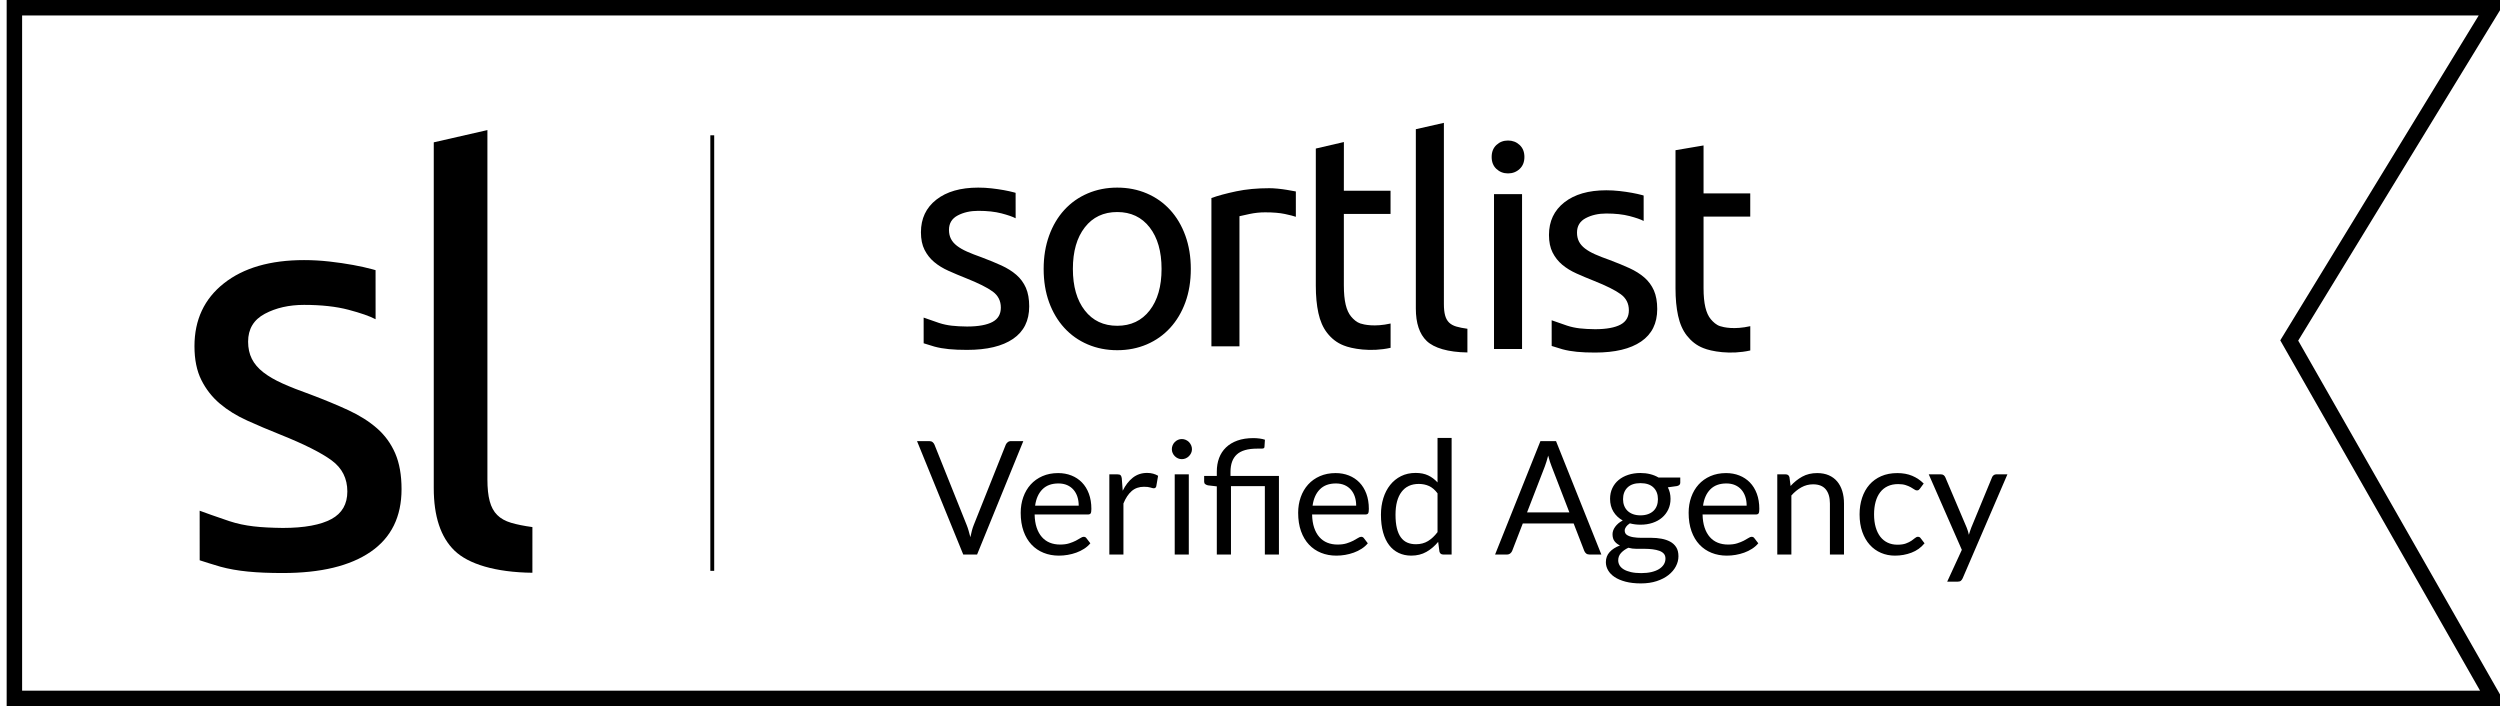 <?xml version="1.0" encoding="utf-8"?>
<!-- Generator: Adobe Illustrator 16.0.0, SVG Export Plug-In . SVG Version: 6.00 Build 0)  -->
<!DOCTYPE svg PUBLIC "-//W3C//DTD SVG 1.1//EN" "http://www.w3.org/Graphics/SVG/1.1/DTD/svg11.dtd">
<svg version="1.1" id="Calque_1" xmlns="http://www.w3.org/2000/svg" xmlns:xlink="http://www.w3.org/1999/xlink" x="0px" y="0px"
	 width="647.273px" height="182.826px" viewBox="0 0 647.273 182.826" enable-background="new 0 0 647.273 182.826"
	 xml:space="preserve">
<path d="M649,182.826H1.725V0h647.169l-53.87,88.19L649,182.826z M5.725,178.826h636.388L590.381,88.12L641.763,4H5.725V178.826z"/>
<g id="logo-type" transform="translate(128, 18)">
	<path id="Fill-1" d="M135.148,53.165c-1.066-0.926-2.355-1.734-3.864-2.43c-1.512-0.692-3.229-1.398-5.152-2.119
		c-1.459-0.515-2.709-1.003-3.748-1.465c-1.041-0.462-1.912-0.963-2.614-1.503s-1.225-1.144-1.562-1.812
		c-0.339-0.667-0.509-1.438-0.509-2.313c0-1.697,0.755-2.941,2.266-3.74c1.51-0.796,3.28-1.194,5.31-1.194
		c2.345,0,4.348,0.22,6.015,0.655c1.665,0.438,2.89,0.861,3.669,1.272l-0.008-6.59c0,0-0.263-0.075-0.423-0.118
		c-0.755-0.204-1.628-0.396-2.614-0.577c-0.989-0.179-2.058-0.333-3.202-0.464c-1.146-0.127-2.291-0.191-3.437-0.191
		c-4.58,0-8.196,1.039-10.854,3.122c-2.655,2.08-3.983,4.896-3.983,8.441c0,1.8,0.312,3.316,0.938,4.549
		c0.624,1.233,1.456,2.288,2.498,3.161c1.041,0.876,2.275,1.632,3.709,2.274c1.431,0.644,2.929,1.272,4.488,1.89
		c3.227,1.285,5.543,2.441,6.949,3.47c1.404,1.028,2.108,2.418,2.108,4.163c0,1.695-0.716,2.931-2.147,3.702
		c-1.433,0.771-3.63,1.195-6.599,1.195c-3.022-0.043-5.097-0.216-7.261-0.926c-1.85-0.626-3.108-1.06-3.982-1.388l0.004,6.654
		c0.688,0.225,1.792,0.567,2.808,0.862c2.25,0.609,4.842,0.848,8.434,0.848c5.152,0,9.122-0.95,11.907-2.853
		c2.783-1.901,4.179-4.703,4.179-8.404c0-1.902-0.287-3.51-0.858-4.819C137.033,55.208,136.214,54.089,135.148,53.165z
		 M224.188,65.746c-0.935-0.308-1.752-1.047-2.376-1.794c-0.624-0.745-1.094-1.773-1.407-3.083
		c-0.312-1.312-0.469-2.969-0.469-4.974V37.391h12.089v-6.013h-12.089l0.011-12.605l-7.271,1.686v35.514
		c0,2.674,0.22,5.026,0.663,7.055c0.439,2.032,1.192,3.8,2.288,5.188c1.093,1.388,2.47,2.528,4.266,3.223
		c1.975,0.818,6.934,1.785,12.144,0.611v-6.291C227.864,66.701,225.127,66.054,224.188,65.746z M202.783,30.843
		c-0.809-0.078-1.521-0.115-2.146-0.115c-3.176,0-6.039,0.269-8.589,0.809c-2.552,0.54-4.687,1.117-6.402,1.734v38.396h7.261v-33.69
		c0.416-0.103,1.289-0.294,2.615-0.577c1.327-0.281,2.668-0.425,4.022-0.425c2.078,0,3.785,0.144,5.111,0.425
		c1.328,0.283,2.276,0.527,2.852,0.731V31.57c-0.652-0.128-1.562-0.288-2.344-0.417C204.385,31.023,203.592,30.92,202.783,30.843z
		 M169.654,62.378c-2.057,2.647-4.854,3.97-8.394,3.97c-3.541,0-6.338-1.322-8.395-3.97c-2.058-2.646-3.086-6.232-3.086-10.756
		c0-4.522,1.026-8.108,3.086-10.755c2.055-2.647,4.854-3.97,8.395-3.97c3.538,0,6.337,1.324,8.394,3.97
		c2.058,2.646,3.085,6.232,3.085,10.755C172.739,56.146,171.711,59.731,169.654,62.378z M174.965,36.357
		c-1.69-1.851-3.709-3.277-6.05-4.279c-2.345-1.002-4.895-1.503-7.651-1.503c-2.762,0-5.311,0.501-7.652,1.503
		c-2.344,1.002-4.36,2.429-6.053,4.279c-1.69,1.85-3.006,4.073-3.942,6.668c-0.938,2.597-1.406,5.462-1.406,8.597
		c0,3.189,0.471,6.065,1.406,8.636c0.938,2.571,2.251,4.78,3.942,6.63c1.69,1.852,3.709,3.276,6.053,4.279
		c2.344,1.002,4.893,1.503,7.652,1.503c2.759,0,5.309-0.501,7.651-1.503c2.341-1.003,4.357-2.43,6.05-4.279
		c1.69-1.852,3.008-4.059,3.942-6.63c0.938-2.57,1.405-5.448,1.405-8.636c0-3.135-0.47-6-1.405-8.597
		C177.971,40.431,176.656,38.207,174.965,36.357L174.965,36.357z"/>
	<path id="Fill-3" d="M262.442,18.383c-1.177,0-2.179,0.383-3.002,1.151c-0.825,0.768-1.237,1.803-1.237,3.105
		c0,1.302,0.412,2.338,1.237,3.105c0.823,0.768,1.825,1.153,3.002,1.153c1.178,0,2.18-0.384,3.005-1.153
		c0.823-0.767,1.237-1.803,1.237-3.105c0-1.302-0.414-2.338-1.237-3.105C264.621,18.767,263.619,18.383,262.442,18.383z
		 M317.318,66.438c-0.938-0.307-1.753-1.047-2.377-1.793c-0.626-0.746-1.094-1.773-1.406-3.083c-0.312-1.312-0.47-2.97-0.47-4.974
		V38.084h12.09V32.07h-12.09V19.657l-7.261,1.233v35.774c0,2.673,0.22,5.025,0.663,7.054c0.439,2.033,1.191,3.801,2.287,5.188
		c1.094,1.387,2.47,2.527,4.266,3.223c1.975,0.817,6.934,1.784,12.144,0.61v-6.29C320.99,67.395,318.256,66.746,317.318,66.438z
		 M297.747,53.857c-1.065-0.926-2.354-1.734-3.863-2.429c-1.513-0.693-3.229-1.399-5.152-2.12c-1.457-0.514-2.707-1.002-3.748-1.464
		c-1.041-0.462-1.913-0.963-2.615-1.503c-0.702-0.541-1.224-1.145-1.562-1.812c-0.339-0.667-0.507-1.438-0.507-2.313
		c0-1.697,0.755-2.941,2.266-3.741c1.509-0.795,3.278-1.193,5.309-1.193c2.346,0,4.348,0.22,6.016,0.655
		c1.665,0.438,2.889,0.86,3.669,1.272l-0.005-6.583c0,0-0.279-0.086-0.423-0.125c-0.757-0.205-1.628-0.396-2.615-0.577
		c-0.989-0.179-2.059-0.334-3.202-0.464c-1.146-0.127-2.292-0.192-3.436-0.192c-4.58,0-8.198,1.04-10.854,3.122
		c-2.654,2.083-3.982,4.896-3.982,8.442c0,1.8,0.313,3.315,0.938,4.549c0.625,1.234,1.456,2.287,2.497,3.161
		c1.04,0.875,2.276,1.632,3.709,2.274c1.431,0.643,2.929,1.272,4.489,1.889c3.227,1.285,5.544,2.442,6.946,3.471
		c1.406,1.028,2.108,2.418,2.108,4.163c0,1.695-0.717,2.93-2.146,3.701c-1.435,0.771-3.633,1.196-6.6,1.196
		c-3.021-0.043-5.097-0.216-7.262-0.926c-1.846-0.626-3.108-1.061-3.982-1.388l0.004,6.653c0.689,0.226,1.792,0.568,2.81,0.862
		c2.25,0.609,4.841,0.848,8.433,0.848c5.152,0,9.122-0.95,11.906-2.852c2.783-1.902,4.179-4.703,4.179-8.405
		c0-1.901-0.287-3.509-0.856-4.818C299.635,55.901,298.815,54.781,297.747,53.857z M258.812,72.36h7.261V32.269h-7.261V72.36z
		 M247.163,65.498c-0.469-0.464-0.809-1.08-1.015-1.85c-0.209-0.771-0.312-1.747-0.312-2.93V13.804l-7.263,1.647v46.424
		c0,3.804,0.938,6.605,2.812,8.405c1.874,1.799,5.518,2.913,10.54,2.971v-6.132c-1.146-0.155-2.108-0.347-2.892-0.578
		C248.259,66.309,247.635,65.962,247.163,65.498L247.163,65.498z"/>
</g>
<g enable-background="new    ">
	<path d="M237.427,114.207h3.176c0.355,0,0.642,0.09,0.861,0.267c0.218,0.178,0.382,0.403,0.492,0.677l8.299,20.716
		c0.191,0.464,0.365,0.97,0.522,1.516c0.157,0.547,0.311,1.114,0.461,1.701c0.123-0.587,0.256-1.154,0.399-1.701
		c0.144-0.546,0.311-1.052,0.502-1.516l8.258-20.716c0.095-0.232,0.259-0.447,0.492-0.646c0.232-0.198,0.519-0.298,0.861-0.298
		h3.196l-11.966,29.363h-3.586L237.427,114.207z"/>
	<path d="M273.961,122.485c1.243,0,2.39,0.209,3.442,0.625c1.052,0.417,1.96,1.018,2.725,1.804c0.765,0.785,1.363,1.755,1.793,2.909
		s0.646,2.469,0.646,3.944c0,0.574-0.062,0.956-0.185,1.147s-0.355,0.287-0.697,0.287h-13.811c0.027,1.312,0.205,2.452,0.533,3.422
		c0.328,0.97,0.779,1.779,1.353,2.428c0.574,0.649,1.256,1.135,2.049,1.455c0.792,0.321,1.68,0.481,2.664,0.481
		c0.915,0,1.704-0.105,2.367-0.317c0.662-0.212,1.232-0.44,1.711-0.687c0.478-0.246,0.877-0.475,1.199-0.687
		c0.321-0.212,0.597-0.317,0.83-0.317c0.3,0,0.533,0.116,0.697,0.349l1.024,1.332c-0.451,0.546-0.991,1.021-1.619,1.424
		c-0.628,0.403-1.301,0.734-2.019,0.993c-0.717,0.26-1.458,0.455-2.223,0.584c-0.765,0.13-1.523,0.195-2.274,0.195
		c-1.434,0-2.756-0.243-3.965-0.728s-2.254-1.195-3.135-2.131c-0.881-0.936-1.568-2.094-2.06-3.474
		c-0.492-1.379-0.738-2.964-0.738-4.754c0-1.447,0.222-2.8,0.666-4.057s1.083-2.347,1.916-3.269
		c0.833-0.922,1.851-1.646,3.053-2.172C271.106,122.749,272.458,122.485,273.961,122.485z M274.043,125.17
		c-1.762,0-3.148,0.509-4.159,1.526c-1.011,1.018-1.64,2.428-1.885,4.231h11.29c0-0.847-0.116-1.622-0.348-2.326
		c-0.232-0.703-0.574-1.311-1.024-1.823s-1.001-0.908-1.649-1.188C275.617,125.311,274.876,125.17,274.043,125.17z"/>
	<path d="M287.218,143.57v-20.757h2.09c0.396,0,0.669,0.075,0.82,0.226c0.15,0.15,0.252,0.409,0.307,0.778l0.246,3.237
		c0.71-1.447,1.588-2.578,2.633-3.391s2.271-1.22,3.678-1.22c0.574,0,1.093,0.065,1.557,0.195s0.895,0.311,1.291,0.543l-0.471,2.725
		c-0.096,0.342-0.308,0.513-0.635,0.513c-0.191,0-0.485-0.064-0.881-0.194c-0.396-0.13-0.949-0.195-1.66-0.195
		c-1.271,0-2.333,0.369-3.186,1.106c-0.854,0.738-1.567,1.811-2.141,3.217v13.217H287.218z"/>
	<path d="M308.61,116.298c0,0.355-0.071,0.687-0.215,0.993c-0.144,0.308-0.335,0.581-0.574,0.82
		c-0.239,0.238-0.516,0.427-0.83,0.563c-0.314,0.137-0.649,0.204-1.004,0.204c-0.355,0-0.687-0.067-0.994-0.204
		c-0.308-0.137-0.581-0.325-0.82-0.563c-0.239-0.239-0.427-0.513-0.563-0.82c-0.137-0.307-0.205-0.638-0.205-0.993
		s0.068-0.693,0.205-1.015c0.136-0.321,0.324-0.601,0.563-0.84c0.239-0.239,0.512-0.427,0.82-0.563
		c0.307-0.137,0.638-0.205,0.994-0.205c0.355,0,0.689,0.068,1.004,0.205c0.314,0.137,0.591,0.324,0.83,0.563
		c0.239,0.239,0.43,0.519,0.574,0.84S308.61,115.942,308.61,116.298z M307.791,122.813v20.757h-3.647v-20.757H307.791z"/>
	<path d="M315.044,143.57v-17.643l-2.295-0.267c-0.287-0.067-0.522-0.174-0.707-0.317c-0.185-0.144-0.277-0.352-0.277-0.625v-1.495
		h3.278v-1.147c0-1.271,0.198-2.436,0.594-3.494s0.99-1.97,1.783-2.735c0.792-0.765,1.779-1.359,2.961-1.782
		c1.182-0.424,2.558-0.636,4.129-0.636c0.519,0,1.048,0.035,1.588,0.105c0.54,0.069,1.007,0.175,1.403,0.314l-0.123,1.906
		c-0.027,0.173-0.109,0.282-0.246,0.329c-0.136,0.047-0.334,0.07-0.594,0.07c-0.15,0-0.307,0-0.471,0s-0.349,0-0.554,0
		c-2.418,0-4.177,0.5-5.276,1.502c-1.1,1.001-1.649,2.509-1.649,4.524v1.043h12.54v20.347h-3.646v-17.704h-8.771v17.704H315.044z"/>
	<path d="M345.801,122.485c1.242,0,2.39,0.209,3.441,0.625c1.053,0.417,1.961,1.018,2.726,1.804
		c0.765,0.785,1.362,1.755,1.793,2.909s0.646,2.469,0.646,3.944c0,0.574-0.062,0.956-0.185,1.147s-0.355,0.287-0.696,0.287h-13.811
		c0.027,1.312,0.205,2.452,0.532,3.422c0.328,0.97,0.778,1.779,1.353,2.428c0.574,0.649,1.256,1.135,2.049,1.455
		c0.793,0.321,1.68,0.481,2.664,0.481c0.915,0,1.703-0.105,2.367-0.317c0.662-0.212,1.232-0.44,1.711-0.687
		c0.478-0.246,0.877-0.475,1.198-0.687s0.597-0.317,0.829-0.317c0.301,0,0.533,0.116,0.697,0.349l1.024,1.332
		c-0.45,0.546-0.991,1.021-1.618,1.424c-0.629,0.403-1.302,0.734-2.02,0.993c-0.717,0.26-1.457,0.455-2.223,0.584
		c-0.766,0.13-1.523,0.195-2.274,0.195c-1.435,0-2.756-0.243-3.965-0.728s-2.254-1.195-3.135-2.131
		c-0.882-0.936-1.567-2.094-2.06-3.474c-0.492-1.379-0.738-2.964-0.738-4.754c0-1.447,0.223-2.8,0.666-4.057
		c0.444-1.257,1.083-2.347,1.916-3.269c0.834-0.922,1.852-1.646,3.054-2.172C342.945,122.749,344.297,122.485,345.801,122.485z
		 M345.882,125.17c-1.762,0-3.148,0.509-4.159,1.526c-1.012,1.018-1.64,2.428-1.885,4.231h11.289c0-0.847-0.115-1.622-0.348-2.326
		c-0.232-0.703-0.574-1.311-1.024-1.823s-1.001-0.908-1.649-1.188C347.457,125.311,346.715,125.17,345.882,125.17z"/>
	<path d="M373.667,143.57c-0.52,0-0.847-0.253-0.983-0.758l-0.328-2.521c-0.889,1.079-1.902,1.943-3.043,2.592
		c-1.141,0.649-2.449,0.974-3.924,0.974c-1.188,0-2.268-0.229-3.238-0.687c-0.969-0.458-1.796-1.13-2.479-2.019
		c-0.684-0.888-1.209-1.994-1.578-3.319s-0.553-2.849-0.553-4.569c0-1.53,0.205-2.954,0.614-4.272
		c0.41-1.318,1.001-2.462,1.772-3.432s1.711-1.731,2.817-2.285c1.106-0.553,2.363-0.83,3.771-0.83c1.271,0,2.356,0.216,3.258,0.646
		c0.902,0.431,1.707,1.035,2.418,1.813v-11.516h3.647v30.183H373.667z M366.597,140.906c1.188,0,2.23-0.272,3.125-0.819
		c0.895-0.546,1.717-1.318,2.469-2.315v-10.04c-0.67-0.902-1.403-1.533-2.203-1.896c-0.799-0.362-1.684-0.543-2.653-0.543
		c-1.939,0-3.429,0.689-4.467,2.069s-1.558,3.347-1.558,5.901c0,1.353,0.116,2.51,0.349,3.473c0.232,0.964,0.573,1.756,1.024,2.377
		c0.451,0.622,1.004,1.076,1.66,1.363C365,140.763,365.75,140.906,366.597,140.906z"/>
	<path d="M414.605,143.57h-3.073c-0.354,0-0.642-0.089-0.86-0.267c-0.219-0.177-0.383-0.402-0.492-0.676l-2.746-7.09h-13.175
		l-2.745,7.09c-0.096,0.246-0.26,0.465-0.492,0.655c-0.232,0.191-0.52,0.287-0.861,0.287h-3.072l11.74-29.363h4.037L414.605,143.57z
		 M395.365,132.669h10.963l-4.611-11.945c-0.3-0.738-0.594-1.66-0.881-2.767c-0.15,0.561-0.297,1.076-0.439,1.547
		c-0.145,0.472-0.284,0.885-0.421,1.24L395.365,132.669z"/>
	<path d="M424.728,122.465c0.9,0,1.744,0.1,2.529,0.298c0.786,0.197,1.5,0.488,2.143,0.87h5.635v1.353
		c0,0.451-0.287,0.737-0.861,0.86l-2.356,0.328c0.464,0.889,0.696,1.879,0.696,2.971c0,1.012-0.193,1.93-0.584,2.757
		c-0.389,0.826-0.929,1.533-1.618,2.12c-0.69,0.588-1.51,1.038-2.459,1.353s-1.991,0.472-3.124,0.472
		c-0.971,0-1.886-0.116-2.746-0.349c-0.438,0.282-0.769,0.586-0.994,0.911c-0.225,0.324-0.338,0.643-0.338,0.953
		c0,0.509,0.197,0.894,0.594,1.154c0.396,0.262,0.922,0.449,1.578,0.562c0.656,0.113,1.4,0.17,2.233,0.17s1.684,0,2.552,0
		c0.867,0,1.717,0.076,2.551,0.228c0.832,0.152,1.578,0.401,2.232,0.747c0.656,0.346,1.182,0.823,1.578,1.432
		s0.595,1.396,0.595,2.364c0,0.898-0.222,1.77-0.666,2.613s-1.083,1.594-1.916,2.251c-0.833,0.656-1.851,1.182-3.054,1.576
		c-1.201,0.395-2.561,0.592-4.076,0.592c-1.518,0-2.846-0.151-3.986-0.451c-1.141-0.302-2.086-0.705-2.838-1.211
		s-1.314-1.091-1.69-1.754s-0.563-1.356-0.563-2.082c0-1.025,0.324-1.897,0.974-2.614c0.648-0.719,1.54-1.289,2.674-1.713
		c-0.587-0.273-1.056-0.638-1.403-1.095c-0.349-0.457-0.523-1.067-0.523-1.831c0-0.3,0.055-0.61,0.164-0.931
		c0.109-0.321,0.277-0.638,0.502-0.951c0.227-0.314,0.502-0.614,0.83-0.9s0.711-0.539,1.148-0.757
		c-1.025-0.574-1.828-1.336-2.408-2.285c-0.581-0.949-0.871-2.06-0.871-3.33c0-1.011,0.195-1.929,0.584-2.756
		c0.39-0.826,0.933-1.529,1.629-2.11c0.697-0.58,1.527-1.027,2.49-1.342S423.58,122.465,424.728,122.465z M431.203,144.624
		c0-0.53-0.144-0.955-0.431-1.275c-0.286-0.32-0.677-0.567-1.168-0.741c-0.491-0.175-1.059-0.304-1.7-0.387
		c-0.643-0.084-1.318-0.126-2.029-0.126c-0.71,0-1.434,0-2.172,0c-0.737,0-1.441-0.092-2.11-0.276
		c-0.778,0.369-1.411,0.821-1.896,1.354s-0.727,1.17-0.727,1.908c0,0.465,0.119,0.899,0.357,1.304
		c0.239,0.403,0.605,0.752,1.097,1.047c0.491,0.293,1.11,0.526,1.854,0.697s1.622,0.257,2.633,0.257
		c0.984,0,1.865-0.091,2.644-0.271c0.778-0.182,1.438-0.439,1.978-0.773c0.539-0.335,0.953-0.731,1.239-1.191
		C431.059,145.689,431.203,145.181,431.203,144.624z M424.728,133.428c0.736,0,1.389-0.103,1.956-0.308s1.042-0.492,1.425-0.86
		c0.382-0.369,0.668-0.81,0.859-1.322c0.191-0.512,0.287-1.075,0.287-1.69c0-1.271-0.386-2.281-1.157-3.032
		c-0.772-0.751-1.896-1.127-3.37-1.127c-1.463,0-2.579,0.376-3.351,1.127c-0.772,0.751-1.157,1.762-1.157,3.032
		c0,0.615,0.098,1.179,0.297,1.69c0.197,0.513,0.488,0.953,0.871,1.322c0.381,0.368,0.854,0.655,1.413,0.86
		S424.004,133.428,424.728,133.428z"/>
	<path d="M446.898,122.485c1.242,0,2.391,0.209,3.442,0.625c1.052,0.417,1.96,1.018,2.726,1.804
		c0.764,0.785,1.362,1.755,1.793,2.909c0.43,1.154,0.645,2.469,0.645,3.944c0,0.574-0.061,0.956-0.184,1.147
		s-0.355,0.287-0.697,0.287h-13.811c0.027,1.312,0.205,2.452,0.533,3.422s0.778,1.779,1.352,2.428
		c0.574,0.649,1.257,1.135,2.049,1.455c0.793,0.321,1.681,0.481,2.664,0.481c0.916,0,1.704-0.105,2.367-0.317
		c0.662-0.212,1.232-0.44,1.711-0.687s0.877-0.475,1.199-0.687c0.32-0.212,0.597-0.317,0.829-0.317c0.3,0,0.532,0.116,0.696,0.349
		l1.025,1.332c-0.451,0.546-0.991,1.021-1.619,1.424c-0.629,0.403-1.301,0.734-2.019,0.993c-0.717,0.26-1.458,0.455-2.224,0.584
		c-0.765,0.13-1.522,0.195-2.273,0.195c-1.435,0-2.756-0.243-3.965-0.728s-2.254-1.195-3.135-2.131
		c-0.882-0.936-1.568-2.094-2.061-3.474c-0.491-1.379-0.737-2.964-0.737-4.754c0-1.447,0.222-2.8,0.666-4.057
		s1.083-2.347,1.916-3.269s1.851-1.646,3.054-2.172C444.043,122.749,445.395,122.485,446.898,122.485z M446.98,125.17
		c-1.762,0-3.148,0.509-4.16,1.526c-1.011,1.018-1.639,2.428-1.885,4.231h11.29c0-0.847-0.116-1.622-0.349-2.326
		c-0.232-0.703-0.573-1.311-1.023-1.823c-0.451-0.513-1.002-0.908-1.65-1.188C448.554,125.311,447.813,125.17,446.98,125.17z"/>
	<path d="M460.154,143.57v-20.757h2.172c0.52,0,0.848,0.253,0.984,0.758l0.287,2.254c0.9-0.997,1.908-1.803,3.021-2.418
		c1.113-0.614,2.4-0.922,3.863-0.922c1.133,0,2.134,0.188,3.002,0.563c0.867,0.376,1.591,0.909,2.172,1.599
		c0.58,0.689,1.021,1.52,1.321,2.489c0.3,0.971,0.45,2.043,0.45,3.217v13.217h-3.646v-13.217c0-1.57-0.359-2.789-1.076-3.657
		c-0.717-0.867-1.813-1.301-3.289-1.301c-1.079,0-2.086,0.26-3.021,0.778c-0.937,0.52-1.801,1.223-2.592,2.11v15.286H460.154z"/>
	<path d="M497.099,126.502c-0.109,0.15-0.219,0.267-0.328,0.348c-0.109,0.082-0.267,0.123-0.471,0.123
		c-0.205,0-0.428-0.085-0.666-0.256c-0.24-0.171-0.543-0.358-0.912-0.563s-0.816-0.393-1.342-0.563
		c-0.527-0.171-1.172-0.256-1.938-0.256c-1.011,0-1.905,0.181-2.684,0.543c-0.779,0.362-1.432,0.885-1.957,1.567
		c-0.525,0.684-0.922,1.51-1.188,2.479s-0.399,2.056-0.399,3.258c0,1.257,0.144,2.374,0.43,3.351
		c0.287,0.977,0.69,1.796,1.209,2.458c0.52,0.663,1.151,1.168,1.896,1.517c0.744,0.349,1.58,0.522,2.51,0.522
		c0.888,0,1.619-0.105,2.192-0.317s1.052-0.447,1.435-0.707c0.382-0.259,0.696-0.495,0.942-0.707
		c0.245-0.212,0.491-0.317,0.737-0.317c0.314,0,0.547,0.116,0.697,0.349l1.023,1.332c-0.9,1.106-2.027,1.915-3.381,2.428
		c-1.352,0.512-2.779,0.769-4.281,0.769c-1.299,0-2.504-0.239-3.617-0.718c-1.113-0.478-2.08-1.171-2.899-2.079
		s-1.466-2.025-1.937-3.351s-0.707-2.834-0.707-4.528c0-1.544,0.215-2.971,0.646-4.282s1.059-2.441,1.886-3.392
		c0.826-0.949,1.847-1.69,3.062-2.223c1.216-0.533,2.609-0.8,4.18-0.8c1.449,0,2.732,0.236,3.854,0.707
		c1.119,0.472,2.109,1.138,2.971,1.998L497.099,126.502z"/>
	<path d="M508.164,149.697c-0.123,0.272-0.277,0.491-0.461,0.655c-0.186,0.164-0.469,0.246-0.851,0.246h-2.705l3.791-8.237
		l-8.565-19.548h3.156c0.313,0,0.56,0.079,0.737,0.235c0.177,0.157,0.308,0.332,0.39,0.522l5.553,13.073
		c0.123,0.301,0.229,0.602,0.317,0.901c0.089,0.301,0.167,0.608,0.235,0.922c0.096-0.313,0.191-0.621,0.287-0.922
		c0.096-0.3,0.205-0.607,0.328-0.922l5.389-13.053c0.082-0.218,0.223-0.399,0.42-0.543c0.198-0.144,0.413-0.215,0.646-0.215h2.909
		L508.164,149.697z"/>
</g>
<rect x="183.914" y="35.03" width="1" height="112.766"/>
<g id="logo" transform="translate(27, 19)">
	<path id="Shape" d="M70.244,63.654c-1.494-0.794-3.833-1.609-7.02-2.453c-3.188-0.84-7.021-1.263-11.501-1.263
		c-3.883,0-7.27,0.769-10.156,2.304c-2.889,1.539-4.33,3.939-4.33,7.211c0,1.686,0.322,3.172,0.971,4.46
		c0.646,1.288,1.643,2.453,2.985,3.494c1.345,1.041,3.013,2.006,5.004,2.898c1.989,0.893,4.38,1.834,7.169,2.824
		c3.683,1.391,6.968,2.749,9.856,4.087c2.886,1.339,5.353,2.898,7.395,4.685c2.038,1.781,3.606,3.938,4.704,6.466
		c1.095,2.526,1.644,5.627,1.644,9.291c0,7.135-2.665,12.539-7.99,16.204c-5.327,3.666-12.918,5.501-22.774,5.501
		c-6.87,0-11.827-0.46-16.131-1.636c-1.94-0.569-4.05-1.229-5.368-1.664l-0.008-12.834c1.671,0.634,4.085,1.469,7.618,2.678
		c4.145,1.367,8.106,1.701,13.892,1.783c5.676,0,9.881-0.816,12.62-2.306c2.738-1.485,4.107-3.864,4.107-7.134
		c0-3.368-1.347-6.045-4.033-8.027c-2.688-1.981-7.12-4.211-13.293-6.688c-2.987-1.188-5.852-2.403-8.587-3.642
		c-2.74-1.24-5.104-2.699-7.095-4.387c-1.992-1.685-3.584-3.717-4.779-6.096s-1.792-5.301-1.792-8.77
		c0-6.838,2.539-12.265,7.616-16.277c5.078-4.014,11.998-6.021,20.762-6.021c2.189,0,4.381,0.125,6.57,0.371
		c2.191,0.248,4.232,0.546,6.125,0.893c1.892,0.348,3.56,0.721,5.005,1.115c0.306,0.084,0.809,0.228,0.809,0.228L70.244,63.654z"/>
	<path id="Shape_1_" d="M110.842,129.293c-9.607-0.112-16.576-2.26-20.162-5.729c-3.584-3.469-5.376-8.869-5.376-16.205
		l0.002-89.508l13.889-3.174v90.454c0,2.28,0.197,4.161,0.6,5.646c0.396,1.486,1.045,2.677,1.939,3.566
		c0.896,0.893,2.093,1.563,3.586,2.008c1.492,0.445,3.334,0.816,5.525,1.114L110.842,129.293z"/>
</g>
</svg>
